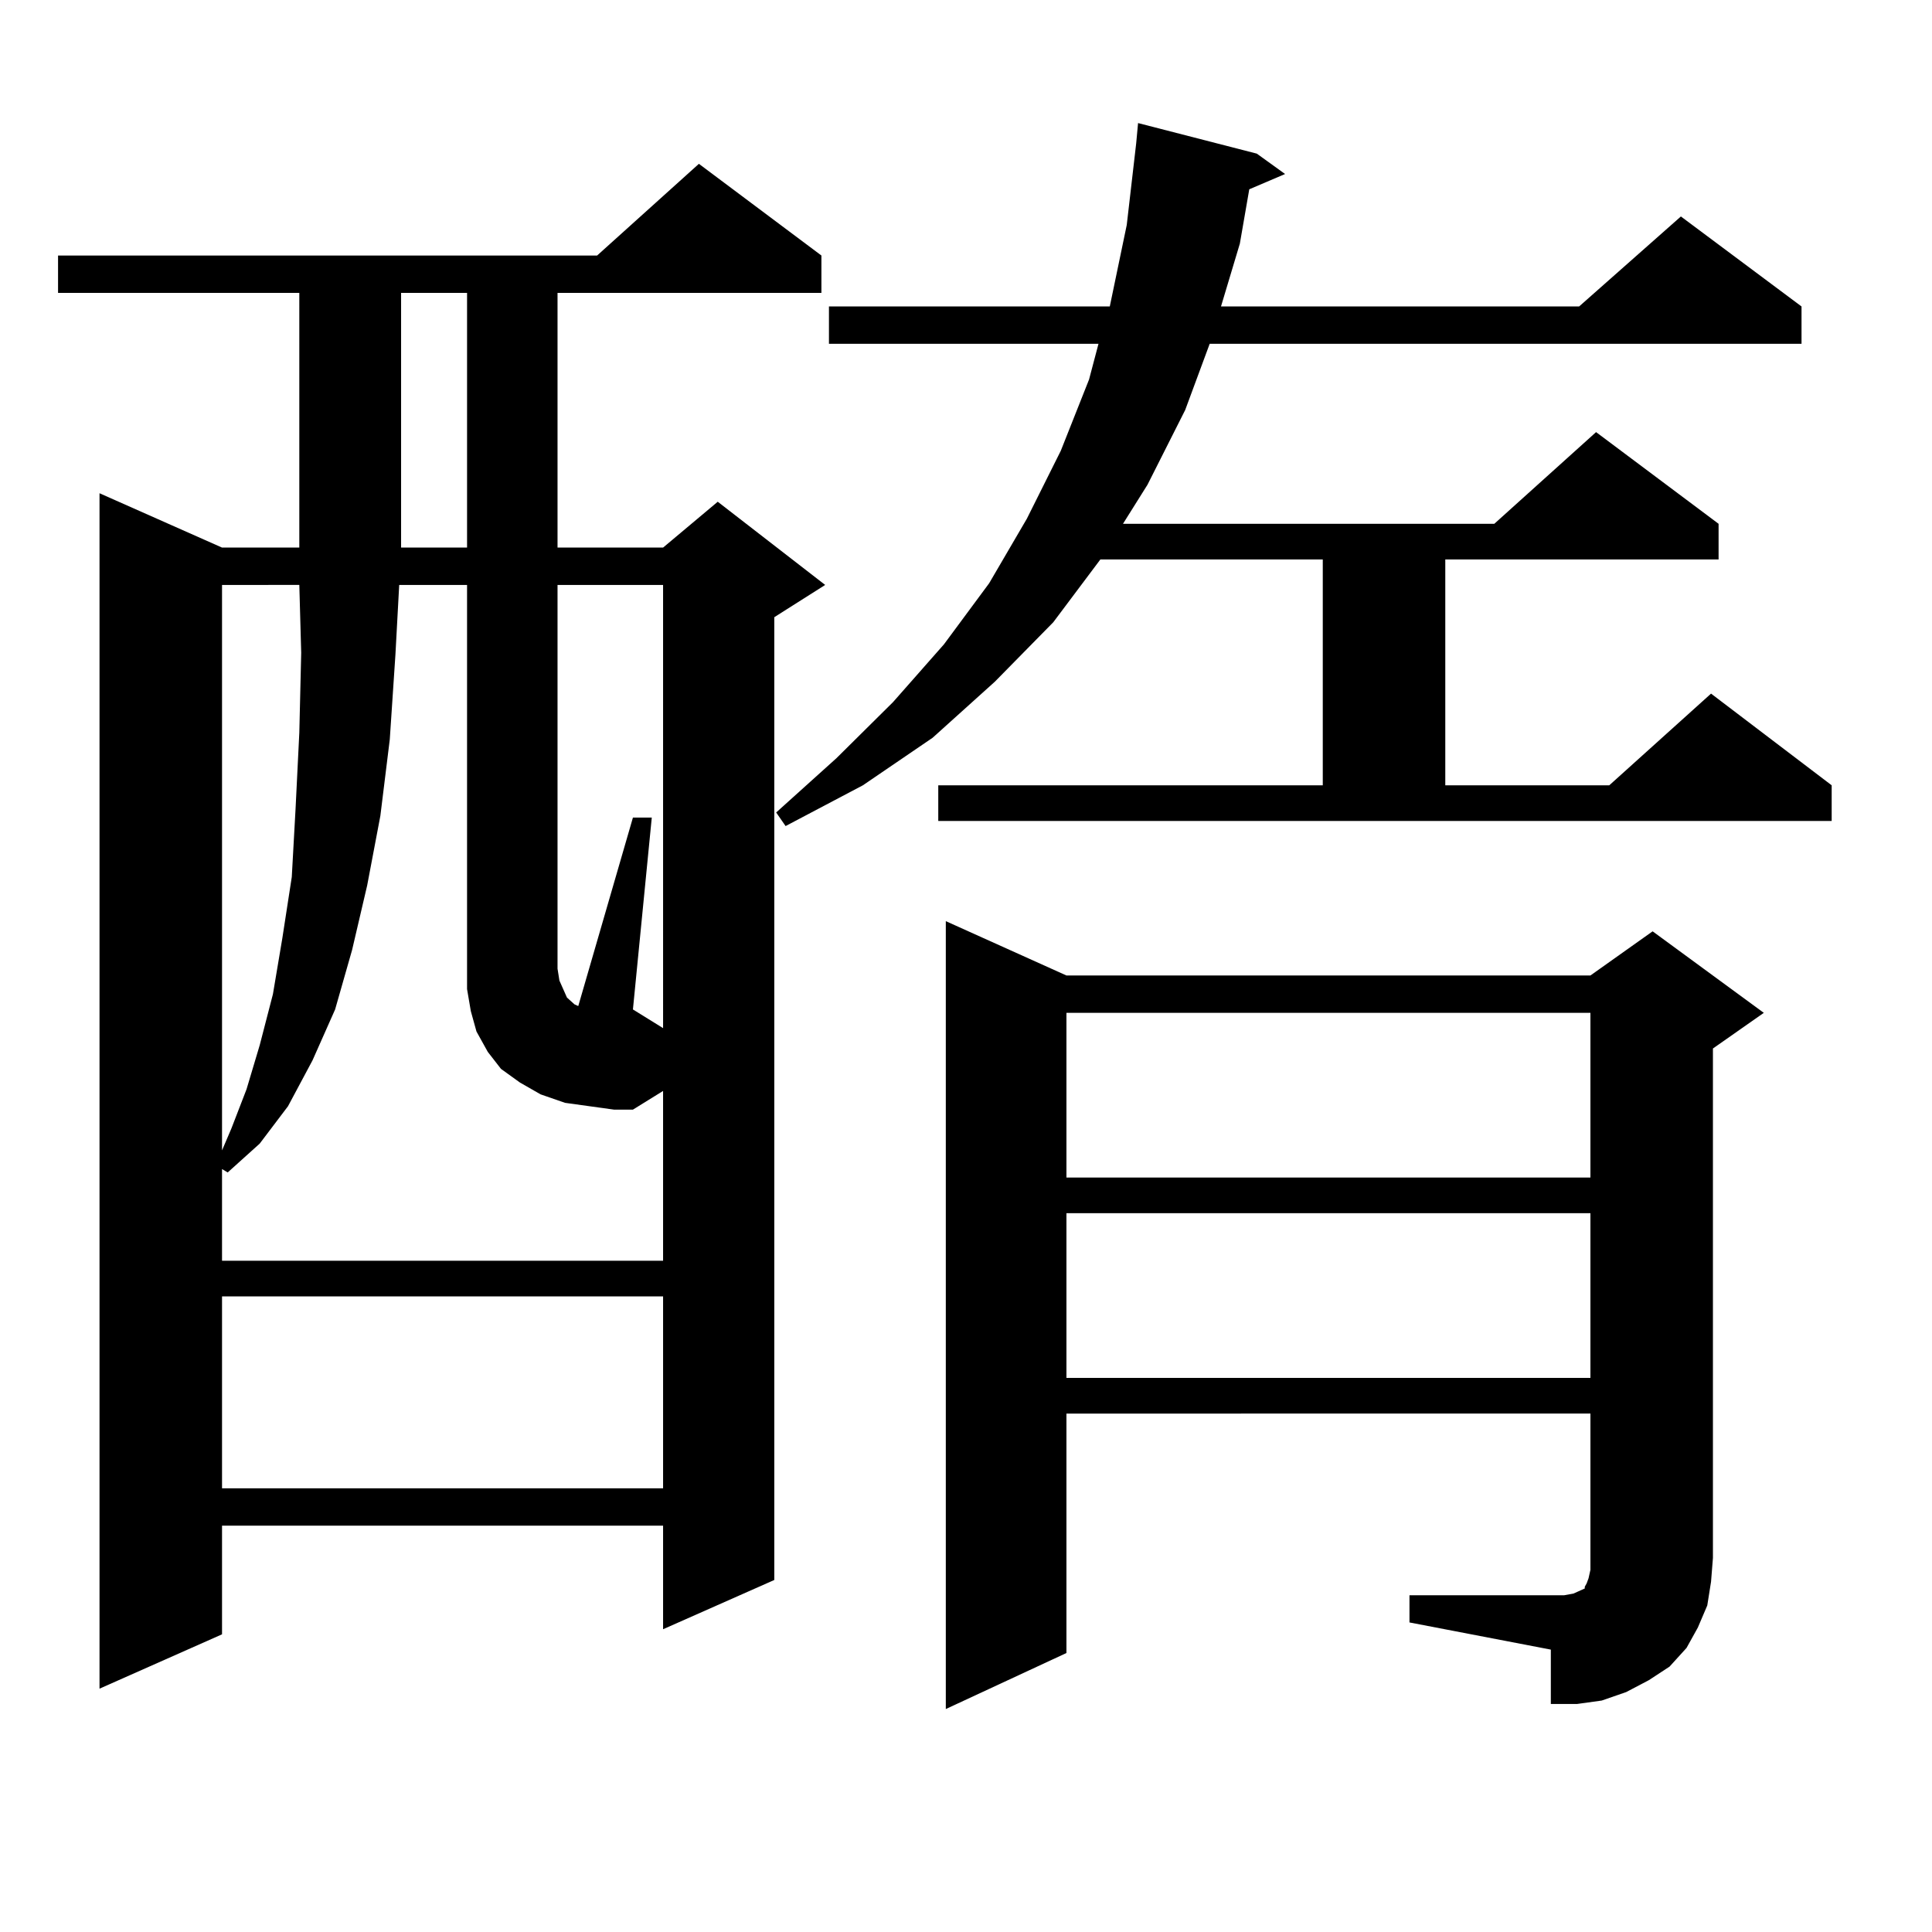 <?xml version="1.0" encoding="utf-8"?>
<!-- Generator: Adobe Illustrator 16.0.0, SVG Export Plug-In . SVG Version: 6.00 Build 0)  -->
<!DOCTYPE svg PUBLIC "-//W3C//DTD SVG 1.1//EN" "http://www.w3.org/Graphics/SVG/1.1/DTD/svg11.dtd">
<svg version="1.1" id="图层_1" xmlns="http://www.w3.org/2000/svg" xmlns:xlink="http://www.w3.org/1999/xlink" x="0px" y="0px"
	 width="1000px" height="1000px" viewBox="0 0 1000 1000" enable-background="new 0 0 1000 1000" xml:space="preserve">
<path d="M425.16,132.254v19.336H288.578v131.836h54.633l28.292-23.73l55.608,43.066l-26.341,16.699v498.34l-57.56,25.488v-53.613
	H114.924v56.25l-63.413,28.125v-618.75l63.413,28.125h39.999V151.59H30.048v-19.336h279.018l52.682-47.461L425.16,132.254z
	 M305.163,572.586l-12.683-1.758l-12.683-4.395l-10.731-6.152l-9.756-7.031l-6.829-8.789l-5.854-10.547l-2.927-10.547l-1.951-11.426
	v-209.18h-35.121l-1.951,36.035l-2.927,43.945l-4.878,39.551l-6.829,36.035l-7.805,33.398l-8.78,30.762l-11.707,26.367
	l-12.683,23.73l-14.634,19.336l-16.585,14.941l-2.927-1.758v47.461h228.287v-87.891l-15.609,9.668h-9.756L305.163,572.586z
	 M114.924,302.762v292.676l4.878-11.426l7.805-20.215l6.829-22.852l6.829-26.367l4.878-29.004l4.878-31.641l1.951-35.156
	l1.951-39.551l0.976-41.309l-0.976-35.156H114.924z M114.924,671.023v99.316h228.287v-99.316H114.924z M207.604,151.59v131.836
	h34.146V151.59H207.604z M343.211,302.762h-54.633v198.633l0.976,6.152l1.951,4.395l1.951,4.395l3.902,3.516l1.951,0.879
	l28.292-97.559h9.756l-9.756,99.316l15.609,9.668V302.762z M485.646,406.473h199.02V289.578H569.547l-24.39,32.52l-30.243,30.762
	l-32.194,29.004l-36.097,24.609l-39.999,21.094l-4.878-7.031l31.219-28.125l29.268-29.004l26.341-29.883l23.414-31.641
	l19.512-33.398l17.561-35.156l14.634-36.914l4.878-18.457H429.063v-19.336h145.362l8.78-42.188l4.878-42.188l0.976-10.547
	l61.462,15.82l14.634,10.547l-18.536,7.91l-4.878,28.125l-9.756,32.52h185.361l52.682-46.582l62.438,46.582v19.336H626.131
	l-12.683,34.277l-19.512,38.672l-12.683,20.215h192.19l52.682-47.461l63.413,47.461v18.457h-141.46v116.895h84.876l52.682-47.461
	l62.438,47.461v18.457H485.646V406.473z M729.543,825.711h79.998l4.878-0.879l1.951-0.879l3.902-1.758v-0.879l0.976-1.758
	l0.976-2.637l0.976-4.395v-6.152v-74.707H551.986v123.926l-62.438,29.004V476.785l62.438,28.125h271.213l32.194-22.852l57.56,42.188
	l-26.341,18.457v263.672l-0.976,12.305l-1.951,12.305l-4.878,11.426l-5.854,10.547l-8.78,9.668l-10.731,7.031l-11.707,6.152
	l-12.683,4.395l-12.683,1.758h-13.658v-28.125l-73.169-14.063V825.711z M551.986,524.246V609.5h271.213v-85.254H551.986z
	 M551.986,627.957v85.254h271.213v-85.254H551.986z"/>
</svg>
